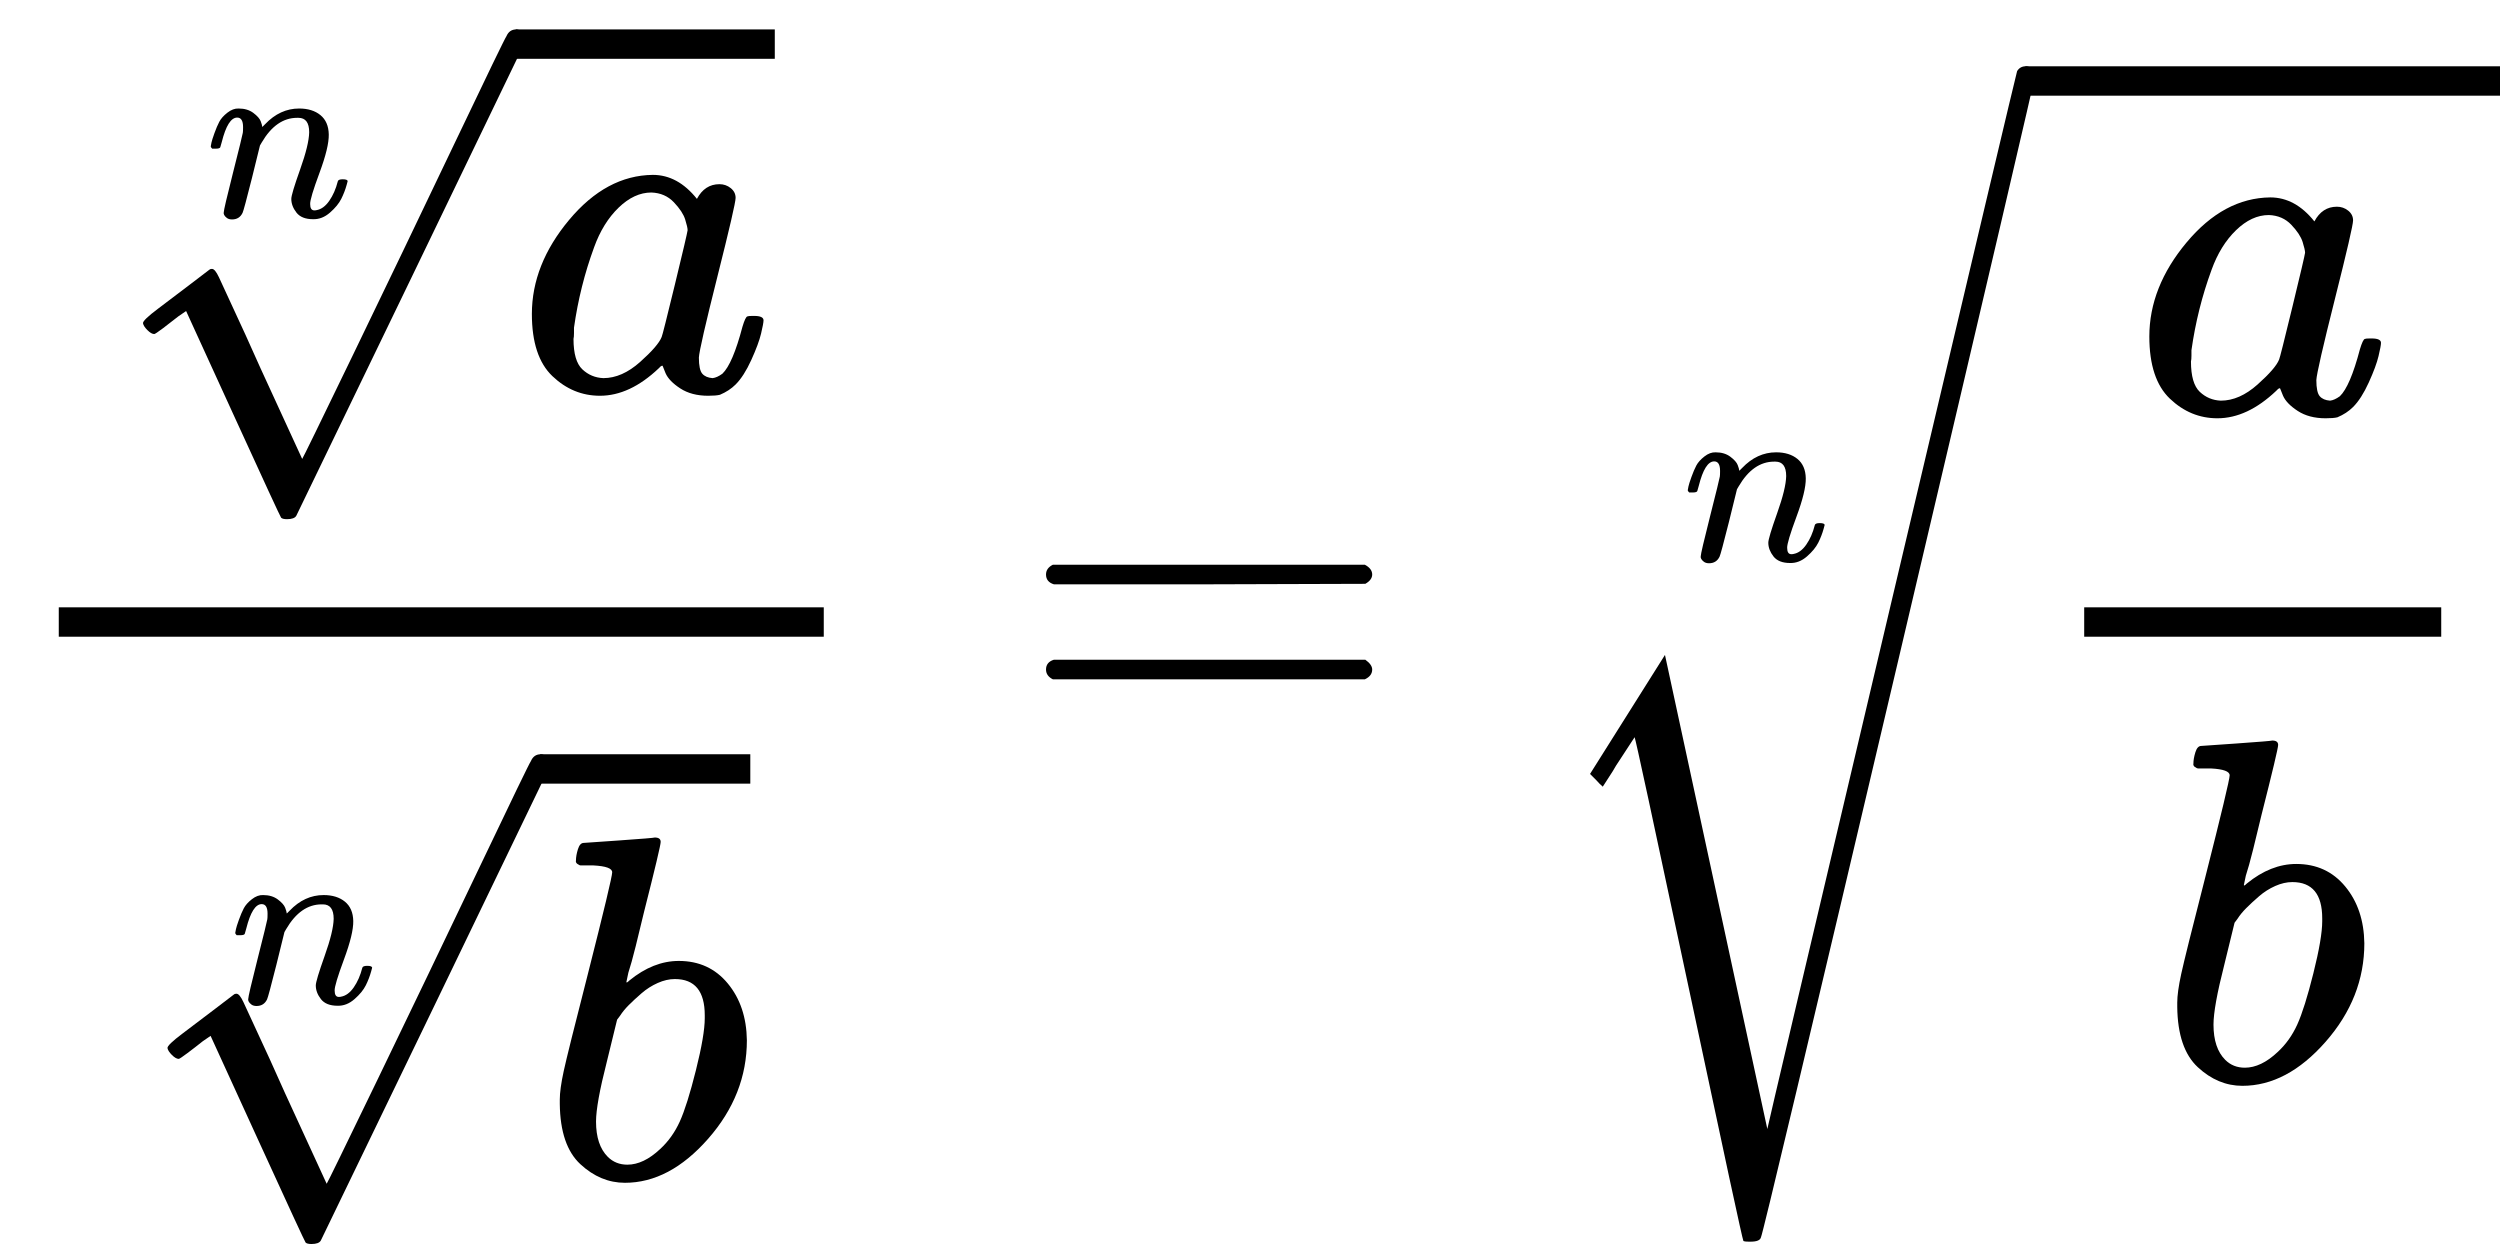 <?xml version="1.0" encoding="UTF-8" standalone="no"?>
<svg xmlns="http://www.w3.org/2000/svg" xmlns:xlink="http://www.w3.org/1999/xlink" width="92.392px" height="45.976px" viewBox="0 -1520 5104.6 2540"><defs><path id="MJX-119-TEX-I-6E" d="M21 287Q22 293 24 303T36 341T56 388T89 425T135 442Q171 442 195 424T225 390T231 369Q231 367 232 367L243 378Q304 442 382 442Q436 442 469 415T503 336T465 179T427 52Q427 26 444 26Q450 26 453 27Q482 32 505 65T540 145Q542 153 560 153Q580 153 580 145Q580 144 576 130Q568 101 554 73T508 17T439 -10Q392 -10 371 17T350 73Q350 92 386 193T423 345Q423 404 379 404H374Q288 404 229 303L222 291L189 157Q156 26 151 16Q138 -11 108 -11Q95 -11 87 -5T76 7T74 17Q74 30 112 180T152 343Q153 348 153 366Q153 405 129 405Q91 405 66 305Q60 285 60 284Q58 278 41 278H27Q21 284 21 287Z"/><path id="MJX-119-TEX-N-221A" d="M95 178Q89 178 81 186T72 200T103 230T169 280T207 309Q209 311 212 311H213Q219 311 227 294T281 177Q300 134 312 108L397 -77Q398 -77 501 136T707 565T814 786Q820 800 834 800Q841 800 846 794T853 782V776L620 293L385 -193Q381 -200 366 -200Q357 -200 354 -197Q352 -195 256 15L160 225L144 214Q129 202 113 190T95 178Z"/><path id="MJX-119-TEX-I-61" d="M33 157Q33 258 109 349T280 441Q331 441 370 392Q386 422 416 422Q429 422 439 414T449 394Q449 381 412 234T374 68Q374 43 381 35T402 26Q411 27 422 35Q443 55 463 131Q469 151 473 152Q475 153 483 153H487Q506 153 506 144Q506 138 501 117T481 63T449 13Q436 0 417 -8Q409 -10 393 -10Q359 -10 336 5T306 36L300 51Q299 52 296 50Q294 48 292 46Q233 -10 172 -10Q117 -10 75 30T33 157ZM351 328Q351 334 346 350T323 385T277 405Q242 405 210 374T160 293Q131 214 119 129Q119 126 119 118T118 106Q118 61 136 44T179 26Q217 26 254 59T298 110Q300 114 325 217T351 328Z"/><path id="MJX-119-TEX-I-62" d="M73 647Q73 657 77 670T89 683Q90 683 161 688T234 694Q246 694 246 685T212 542Q204 508 195 472T180 418L176 399Q176 396 182 402Q231 442 283 442Q345 442 383 396T422 280Q422 169 343 79T173 -11Q123 -11 82 27T40 150V159Q40 180 48 217T97 414Q147 611 147 623T109 637Q104 637 101 637H96Q86 637 83 637T76 640T73 647ZM336 325V331Q336 405 275 405Q258 405 240 397T207 376T181 352T163 330L157 322L136 236Q114 150 114 114Q114 66 138 42Q154 26 178 26Q211 26 245 58Q270 81 285 114T318 219Q336 291 336 325Z"/><path id="MJX-119-TEX-N-3D" d="M56 347Q56 360 70 367H707Q722 359 722 347Q722 336 708 328L390 327H72Q56 332 56 347ZM56 153Q56 168 72 173H708Q722 163 722 153Q722 140 707 133H70Q56 140 56 153Z"/><path id="MJX-119-TEX-S3-221A" d="M424 -948Q422 -947 313 -434T202 80L170 31Q165 24 157 10Q137 -21 137 -21Q131 -16 124 -8L111 5L264 248L473 -720Q473 -717 727 359T983 1440Q989 1450 1001 1450Q1007 1450 1013 1445T1020 1433Q1020 1425 742 244T460 -941Q458 -950 439 -950H436Q424 -950 424 -948Z"/></defs><g stroke="currentColor" fill="currentColor" stroke-width="0" transform="matrix(1 0 0 -1 0 0)"><g data-mml-node="math"><g data-mml-node="TeXAtom"><g data-mml-node="mfrac"><g data-mml-node="mroot" transform="translate(220, 722)"><g><g data-mml-node="mi" transform="translate(833, 0)"><use xlink:href="#MJX-119-TEX-I-61"/></g></g><g data-mml-node="mi" transform="translate(199.8, 355.5) scale(0.5)"><use xlink:href="#MJX-119-TEX-I-6E"/></g><g data-mml-node="mo" transform="translate(0, -62)"><use xlink:href="#MJX-119-TEX-N-221A"/></g><rect width="529" height="60" x="833" y="678"/></g><g data-mml-node="mroot" transform="translate(270, -884)"><g><g data-mml-node="mi" transform="translate(833, 0)"><use xlink:href="#MJX-119-TEX-I-62"/></g></g><g data-mml-node="mi" transform="translate(199.8, 355.5) scale(0.5)"><use xlink:href="#MJX-119-TEX-I-6E"/></g><g data-mml-node="mo" transform="translate(0, 64)"><use xlink:href="#MJX-119-TEX-N-221A"/></g><rect width="429" height="60" x="833" y="804"/></g><rect width="1562" height="60" x="120" y="220"/></g></g><g data-mml-node="mo" transform="translate(2079.8, 0)"><use xlink:href="#MJX-119-TEX-N-3D"/></g><g data-mml-node="mroot" transform="translate(3135.6, 0)"><g><g data-mml-node="TeXAtom" transform="translate(1000, 0)"><g data-mml-node="mfrac"><g data-mml-node="mi" transform="translate(220, 676)"><use xlink:href="#MJX-119-TEX-I-61"/></g><g data-mml-node="mi" transform="translate(270, -686)"><use xlink:href="#MJX-119-TEX-I-62"/></g><rect width="729" height="60" x="120" y="220"/></g></g></g><g data-mml-node="mi" transform="translate(300, 375.5) scale(0.5)"><use xlink:href="#MJX-119-TEX-I-6E"/></g><g data-mml-node="mo" transform="translate(0, -65.2)"><use xlink:href="#MJX-119-TEX-S3-221A"/></g><rect width="969" height="60" x="1000" y="1324.7"/></g></g></g></svg>
